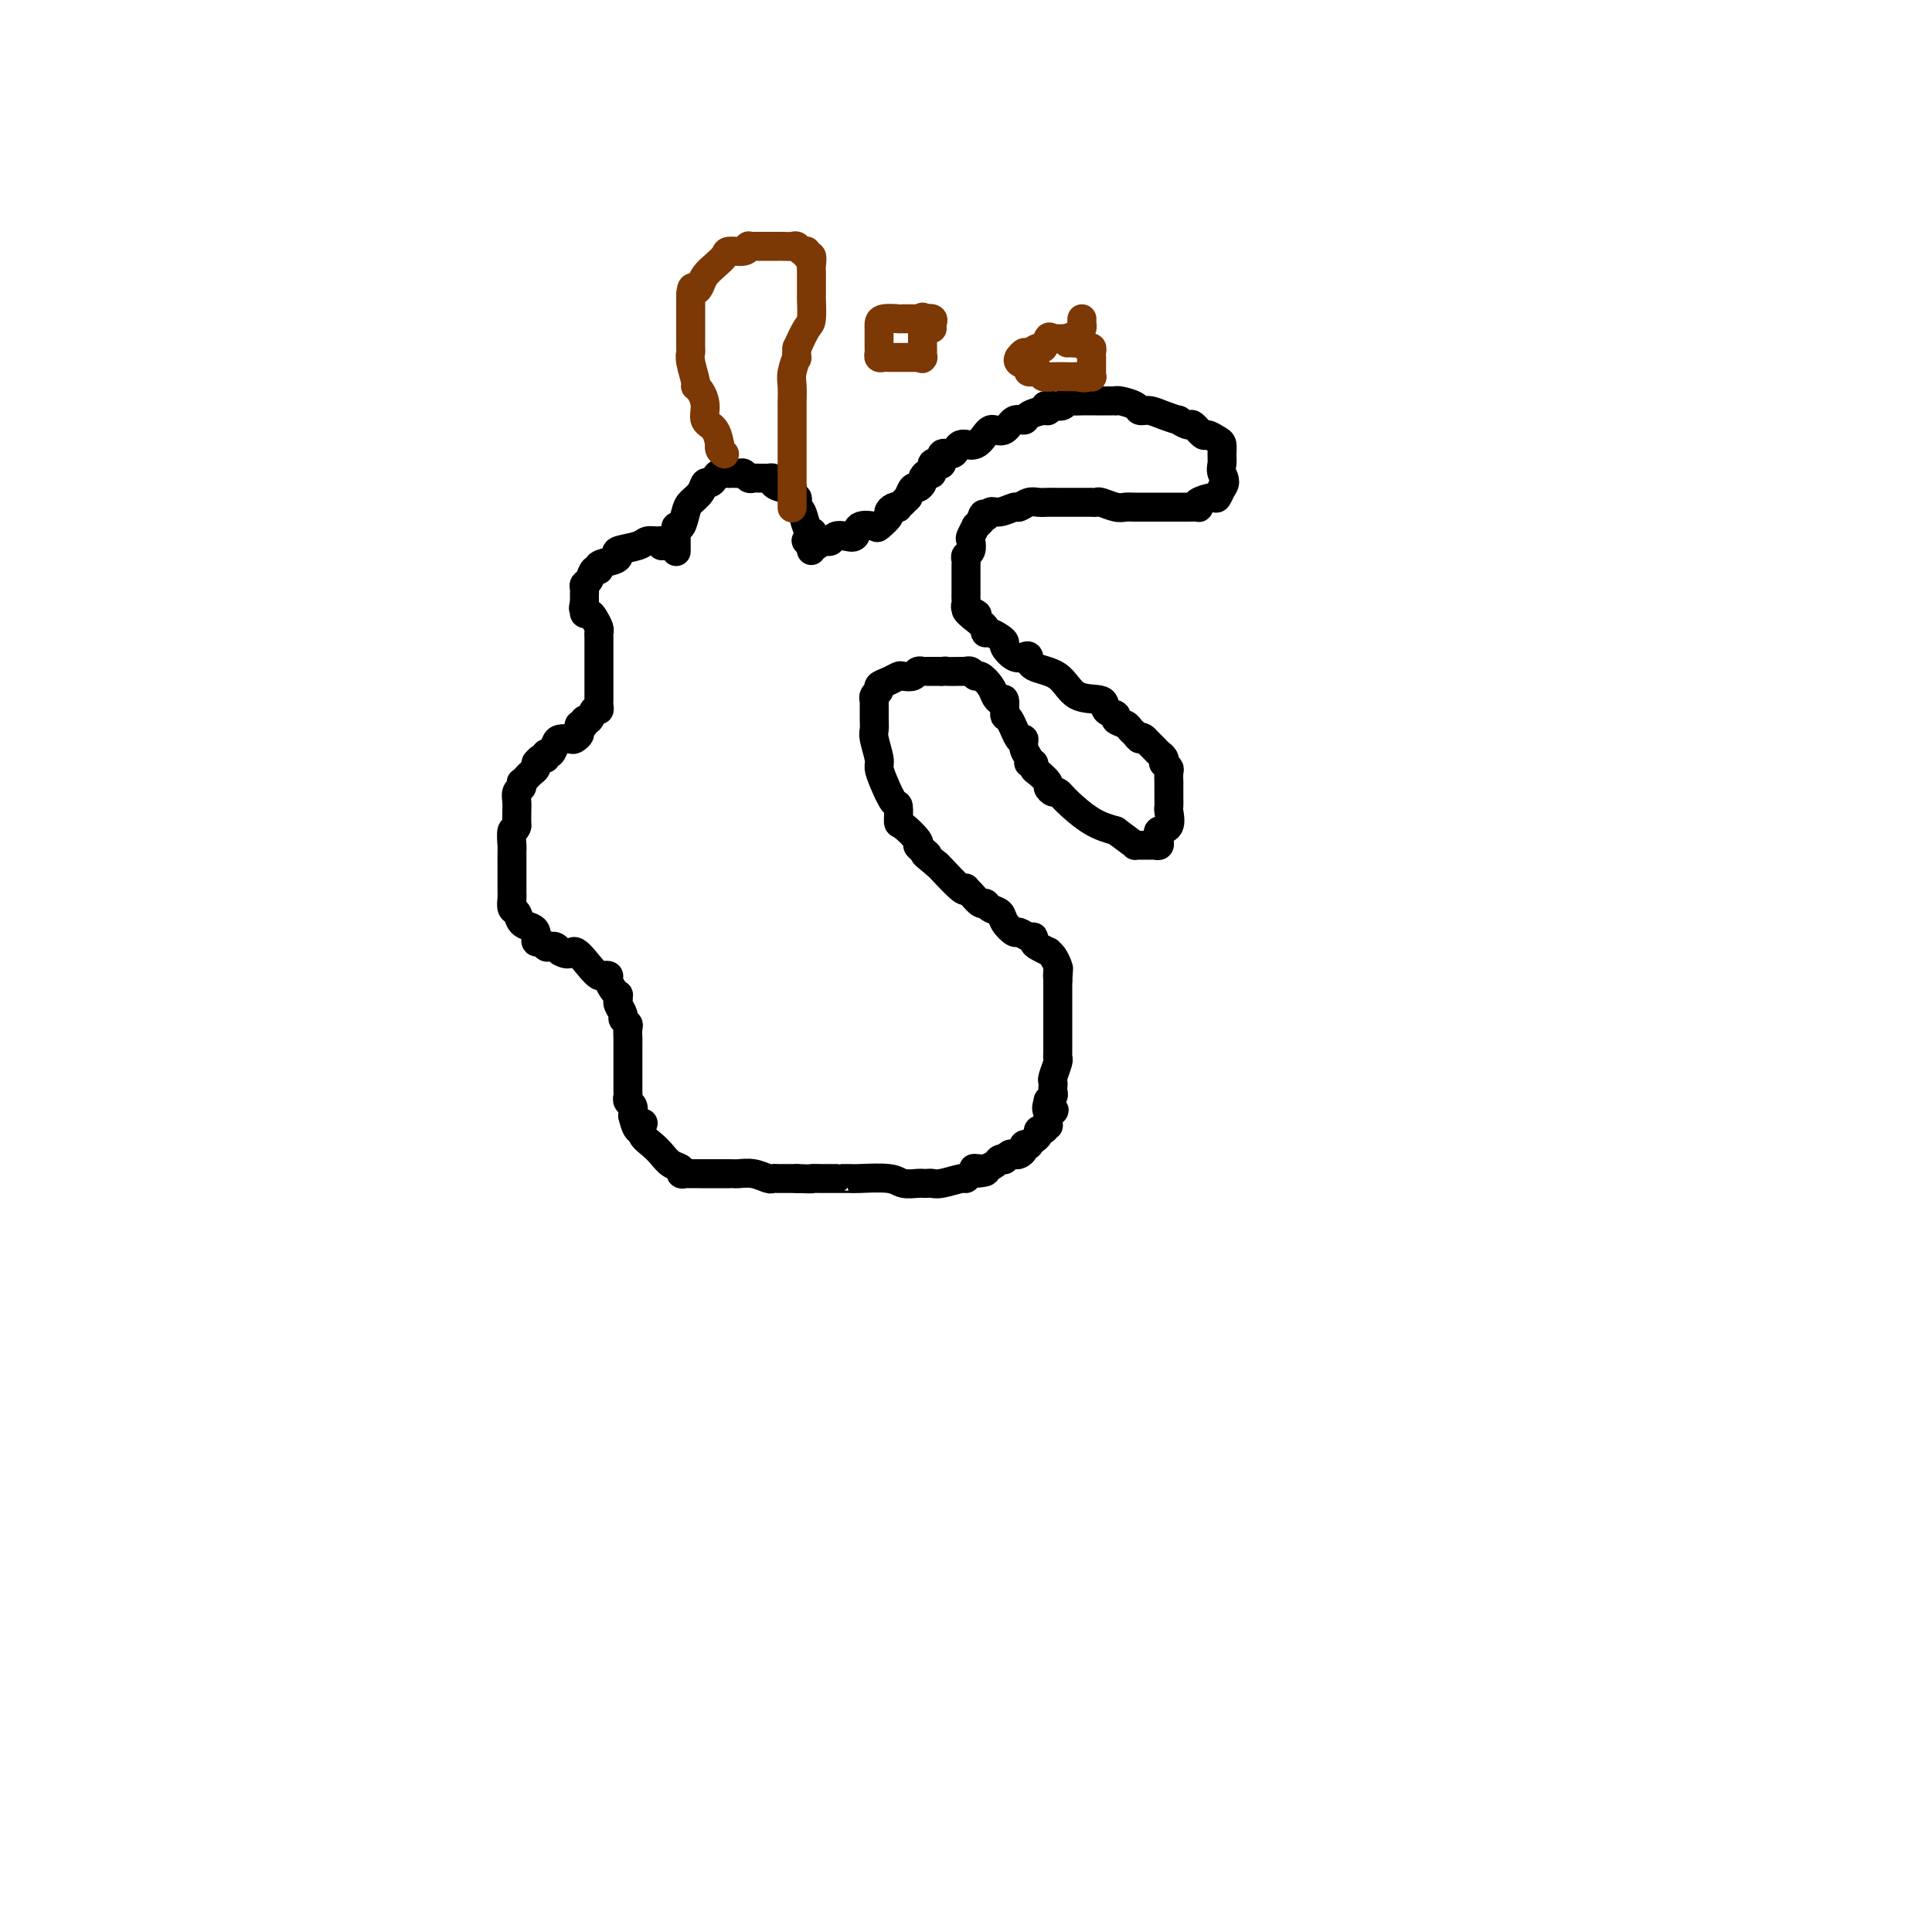 <svg viewBox='0 0 400 400' version='1.1' xmlns='http://www.w3.org/2000/svg' xmlns:xlink='http://www.w3.org/1999/xlink'><g fill='none' stroke='#000000' stroke-width='6' stroke-linecap='round' stroke-linejoin='round'><path d='M137,113c0.060,-0.429 0.120,-0.858 0,-1c-0.120,-0.142 -0.421,0.003 -1,0c-0.579,-0.003 -1.438,-0.156 -2,0c-0.562,0.156 -0.828,0.619 -2,1c-1.172,0.381 -3.252,0.681 -4,1c-0.748,0.319 -0.165,0.658 0,1c0.165,0.342 -0.088,0.687 -1,1c-0.912,0.313 -2.483,0.595 -3,1c-0.517,0.405 0.019,0.934 0,1c-0.019,0.066 -0.594,-0.332 -1,0c-0.406,0.332 -0.645,1.395 -1,2c-0.355,0.605 -0.827,0.754 -1,1c-0.173,0.246 -0.046,0.591 0,1c0.046,0.409 0.012,0.883 0,1c-0.012,0.117 -0.003,-0.122 0,0c0.003,0.122 0.001,0.606 0,1c-0.001,0.394 -0.000,0.697 0,1'/><path d='M121,125c-0.451,1.401 -0.079,0.904 0,1c0.079,0.096 -0.137,0.785 0,1c0.137,0.215 0.625,-0.046 1,0c0.375,0.046 0.636,0.397 1,1c0.364,0.603 0.829,1.457 1,2c0.171,0.543 0.046,0.776 0,1c-0.046,0.224 -0.012,0.438 0,1c0.012,0.562 0.003,1.473 0,2c-0.003,0.527 -0.001,0.670 0,1c0.001,0.330 0.000,0.848 0,1c-0.000,0.152 -0.000,-0.061 0,0c0.000,0.061 0.000,0.397 0,1c-0.000,0.603 0.000,1.475 0,2c-0.000,0.525 -0.000,0.705 0,1c0.000,0.295 0.000,0.705 0,1c-0.000,0.295 -0.000,0.474 0,1c0.000,0.526 0.001,1.399 0,2c-0.001,0.601 -0.003,0.929 0,1c0.003,0.071 0.012,-0.117 0,0c-0.012,0.117 -0.046,0.538 0,1c0.046,0.462 0.171,0.965 0,1c-0.171,0.035 -0.638,-0.398 -1,0c-0.362,0.398 -0.619,1.626 -1,2c-0.381,0.374 -0.886,-0.106 -1,0c-0.114,0.106 0.162,0.798 0,1c-0.162,0.202 -0.760,-0.085 -1,0c-0.240,0.085 -0.120,0.543 0,1'/><path d='M120,151c-0.567,0.785 0.017,0.748 0,1c-0.017,0.252 -0.634,0.793 -1,1c-0.366,0.207 -0.480,0.079 -1,0c-0.520,-0.079 -1.445,-0.108 -2,0c-0.555,0.108 -0.740,0.354 -1,1c-0.260,0.646 -0.595,1.694 -1,2c-0.405,0.306 -0.879,-0.128 -1,0c-0.121,0.128 0.111,0.818 0,1c-0.111,0.182 -0.565,-0.144 -1,0c-0.435,0.144 -0.852,0.760 -1,1c-0.148,0.240 -0.028,0.106 0,0c0.028,-0.106 -0.035,-0.182 0,0c0.035,0.182 0.167,0.622 0,1c-0.167,0.378 -0.632,0.693 -1,1c-0.368,0.307 -0.638,0.606 -1,1c-0.362,0.394 -0.815,0.882 -1,1c-0.185,0.118 -0.102,-0.135 0,0c0.102,0.135 0.224,0.658 0,1c-0.224,0.342 -0.792,0.504 -1,1c-0.208,0.496 -0.056,1.326 0,2c0.056,0.674 0.016,1.193 0,2c-0.016,0.807 -0.008,1.904 0,3'/><path d='M107,171c-0.226,1.137 -0.793,0.480 -1,1c-0.207,0.520 -0.056,2.215 0,3c0.056,0.785 0.015,0.658 0,1c-0.015,0.342 -0.004,1.152 0,2c0.004,0.848 0.001,1.733 0,2c-0.001,0.267 -0.000,-0.083 0,0c0.000,0.083 0.000,0.600 0,1c-0.000,0.400 0.000,0.683 0,1c-0.000,0.317 -0.001,0.666 0,1c0.001,0.334 0.003,0.652 0,1c-0.003,0.348 -0.013,0.727 0,1c0.013,0.273 0.048,0.440 0,1c-0.048,0.560 -0.181,1.512 0,2c0.181,0.488 0.675,0.513 1,1c0.325,0.487 0.480,1.436 1,2c0.520,0.564 1.407,0.744 2,1c0.593,0.256 0.894,0.590 1,1c0.106,0.410 0.017,0.898 0,1c-0.017,0.102 0.037,-0.183 0,0c-0.037,0.183 -0.165,0.833 0,1c0.165,0.167 0.621,-0.149 1,0c0.379,0.149 0.679,0.761 1,1c0.321,0.239 0.663,0.103 1,0c0.337,-0.103 0.668,-0.172 1,0c0.332,0.172 0.666,0.586 1,1'/><path d='M116,197c2.074,1.243 2.258,-0.151 3,0c0.742,0.151 2.040,1.846 3,3c0.960,1.154 1.580,1.766 2,2c0.420,0.234 0.638,0.091 1,0c0.362,-0.091 0.867,-0.130 1,0c0.133,0.130 -0.108,0.431 0,1c0.108,0.569 0.564,1.408 1,2c0.436,0.592 0.853,0.936 1,1c0.147,0.064 0.024,-0.152 0,0c-0.024,0.152 0.050,0.671 0,1c-0.050,0.329 -0.224,0.468 0,1c0.224,0.532 0.845,1.456 1,2c0.155,0.544 -0.154,0.707 0,1c0.154,0.293 0.773,0.717 1,1c0.227,0.283 0.061,0.424 0,1c-0.061,0.576 -0.016,1.587 0,2c0.016,0.413 0.004,0.228 0,1c-0.004,0.772 -0.001,2.502 0,3c0.001,0.498 0.000,-0.236 0,0c-0.000,0.236 -0.000,1.443 0,2c0.000,0.557 0.000,0.464 0,1c-0.000,0.536 -0.001,1.702 0,2c0.001,0.298 0.004,-0.272 0,0c-0.004,0.272 -0.015,1.385 0,2c0.015,0.615 0.056,0.732 0,1c-0.056,0.268 -0.207,0.688 0,1c0.207,0.312 0.774,0.518 1,1c0.226,0.482 0.113,1.241 0,2'/><path d='M131,231c1.065,4.501 1.727,2.753 2,2c0.273,-0.753 0.155,-0.510 0,0c-0.155,0.510 -0.349,1.288 0,2c0.349,0.712 1.241,1.357 2,2c0.759,0.643 1.383,1.282 2,2c0.617,0.718 1.225,1.513 2,2c0.775,0.487 1.717,0.666 2,1c0.283,0.334 -0.093,0.821 0,1c0.093,0.179 0.655,0.048 1,0c0.345,-0.048 0.472,-0.013 1,0c0.528,0.013 1.458,0.003 2,0c0.542,-0.003 0.695,-0.001 1,0c0.305,0.001 0.763,0.001 1,0c0.237,-0.001 0.254,-0.001 1,0c0.746,0.001 2.221,0.004 3,0c0.779,-0.004 0.863,-0.015 1,0c0.137,0.015 0.327,0.057 1,0c0.673,-0.057 1.828,-0.211 3,0c1.172,0.211 2.359,0.789 3,1c0.641,0.211 0.735,0.057 1,0c0.265,-0.057 0.700,-0.015 1,0c0.300,0.015 0.465,0.004 1,0c0.535,-0.004 1.438,-0.001 2,0c0.562,0.001 0.781,0.001 1,0'/><path d='M165,244c4.278,0.155 2.974,0.041 3,0c0.026,-0.041 1.382,-0.011 2,0c0.618,0.011 0.498,0.003 1,0c0.502,-0.003 1.625,-0.001 2,0c0.375,0.001 0.002,-0.001 0,0c-0.002,0.001 0.368,0.004 1,0c0.632,-0.004 1.525,-0.015 2,0c0.475,0.015 0.533,0.057 2,0c1.467,-0.057 4.344,-0.211 6,0c1.656,0.211 2.093,0.788 3,1c0.907,0.212 2.285,0.058 3,0c0.715,-0.058 0.766,-0.019 1,0c0.234,0.019 0.650,0.020 1,0c0.350,-0.020 0.632,-0.061 1,0c0.368,0.061 0.820,0.222 2,0c1.180,-0.222 3.087,-0.829 4,-1c0.913,-0.171 0.832,0.094 1,0c0.168,-0.094 0.584,-0.547 1,-1'/><path d='M201,243c5.743,-0.378 2.102,-0.823 1,-1c-1.102,-0.177 0.336,-0.086 1,0c0.664,0.086 0.555,0.168 1,0c0.445,-0.168 1.443,-0.585 2,-1c0.557,-0.415 0.674,-0.829 1,-1c0.326,-0.171 0.861,-0.098 1,0c0.139,0.098 -0.116,0.220 0,0c0.116,-0.220 0.604,-0.780 1,-1c0.396,-0.220 0.698,-0.098 1,0c0.302,0.098 0.602,0.171 1,0c0.398,-0.171 0.894,-0.585 1,-1c0.106,-0.415 -0.178,-0.832 0,-1c0.178,-0.168 0.817,-0.088 1,0c0.183,0.088 -0.092,0.182 0,0c0.092,-0.182 0.550,-0.641 1,-1c0.450,-0.359 0.891,-0.616 1,-1c0.109,-0.384 -0.114,-0.893 0,-1c0.114,-0.107 0.567,0.188 1,0c0.433,-0.188 0.847,-0.858 1,-1c0.153,-0.142 0.044,0.245 0,0c-0.044,-0.245 -0.022,-1.123 0,-2'/><path d='M217,231c2.471,-1.958 0.648,-0.853 0,-1c-0.648,-0.147 -0.121,-1.545 0,-2c0.121,-0.455 -0.163,0.032 0,0c0.163,-0.032 0.775,-0.584 1,-1c0.225,-0.416 0.064,-0.696 0,-1c-0.064,-0.304 -0.031,-0.631 0,-1c0.031,-0.369 0.061,-0.780 0,-1c-0.061,-0.220 -0.212,-0.247 0,-1c0.212,-0.753 0.789,-2.230 1,-3c0.211,-0.770 0.057,-0.833 0,-1c-0.057,-0.167 -0.015,-0.436 0,-1c0.015,-0.564 0.004,-1.421 0,-2c-0.004,-0.579 -0.001,-0.880 0,-1c0.001,-0.120 0.000,-0.060 0,-1c-0.000,-0.940 -0.000,-2.882 0,-4c0.000,-1.118 0.000,-1.413 0,-2c-0.000,-0.587 -0.000,-1.467 0,-2c0.000,-0.533 0.000,-0.721 0,-1c-0.000,-0.279 -0.000,-0.651 0,-1c0.000,-0.349 0.000,-0.674 0,-1'/><path d='M219,203c0.312,-4.506 0.094,-1.772 0,-1c-0.094,0.772 -0.062,-0.419 0,-1c0.062,-0.581 0.154,-0.551 0,-1c-0.154,-0.449 -0.553,-1.377 -1,-2c-0.447,-0.623 -0.942,-0.942 -1,-1c-0.058,-0.058 0.322,0.143 0,0c-0.322,-0.143 -1.347,-0.631 -2,-1c-0.653,-0.369 -0.933,-0.619 -1,-1c-0.067,-0.381 0.080,-0.892 0,-1c-0.080,-0.108 -0.388,0.189 -1,0c-0.612,-0.189 -1.530,-0.862 -2,-1c-0.470,-0.138 -0.493,0.260 -1,0c-0.507,-0.260 -1.497,-1.178 -2,-2c-0.503,-0.822 -0.520,-1.547 -1,-2c-0.480,-0.453 -1.425,-0.633 -2,-1c-0.575,-0.367 -0.781,-0.923 -1,-1c-0.219,-0.077 -0.451,0.323 -1,0c-0.549,-0.323 -1.415,-1.368 -2,-2c-0.585,-0.632 -0.889,-0.849 -1,-1c-0.111,-0.151 -0.030,-0.236 0,0c0.030,0.236 0.008,0.794 -1,0c-1.008,-0.794 -3.002,-2.941 -4,-4c-0.998,-1.059 -0.999,-1.029 -1,-1'/><path d='M194,179c-3.970,-3.192 -2.394,-2.173 -2,-2c0.394,0.173 -0.392,-0.501 -1,-1c-0.608,-0.499 -1.038,-0.824 -1,-1c0.038,-0.176 0.544,-0.201 0,-1c-0.544,-0.799 -2.138,-2.370 -3,-3c-0.862,-0.630 -0.991,-0.319 -1,-1c-0.009,-0.681 0.104,-2.354 0,-3c-0.104,-0.646 -0.424,-0.263 -1,-1c-0.576,-0.737 -1.408,-2.592 -2,-4c-0.592,-1.408 -0.943,-2.369 -1,-3c-0.057,-0.631 0.181,-0.931 0,-2c-0.181,-1.069 -0.781,-2.907 -1,-4c-0.219,-1.093 -0.058,-1.441 0,-2c0.058,-0.559 0.015,-1.330 0,-2c-0.015,-0.670 0.000,-1.240 0,-2c-0.000,-0.760 -0.016,-1.709 0,-2c0.016,-0.291 0.062,0.077 0,0c-0.062,-0.077 -0.234,-0.599 0,-1c0.234,-0.401 0.874,-0.682 1,-1c0.126,-0.318 -0.261,-0.673 0,-1c0.261,-0.327 1.169,-0.627 2,-1c0.831,-0.373 1.586,-0.818 2,-1c0.414,-0.182 0.488,-0.101 1,0c0.512,0.101 1.461,0.223 2,0c0.539,-0.223 0.669,-0.792 1,-1c0.331,-0.208 0.862,-0.056 1,0c0.138,0.056 -0.118,0.015 0,0c0.118,-0.015 0.609,-0.004 1,0c0.391,0.004 0.682,0.001 1,0c0.318,-0.001 0.662,-0.000 1,0c0.338,0.000 0.669,0.000 1,0'/><path d='M195,139c1.454,-0.155 0.589,-0.043 1,0c0.411,0.043 2.099,0.016 3,0c0.901,-0.016 1.014,-0.020 1,0c-0.014,0.020 -0.155,0.064 0,0c0.155,-0.064 0.605,-0.235 1,0c0.395,0.235 0.736,0.877 1,1c0.264,0.123 0.453,-0.271 1,0c0.547,0.271 1.452,1.208 2,2c0.548,0.792 0.737,1.437 1,2c0.263,0.563 0.599,1.042 1,1c0.401,-0.042 0.868,-0.605 1,0c0.132,0.605 -0.071,2.378 0,3c0.071,0.622 0.415,0.092 1,1c0.585,0.908 1.409,3.252 2,4c0.591,0.748 0.947,-0.102 1,0c0.053,0.102 -0.196,1.155 0,2c0.196,0.845 0.839,1.482 1,2c0.161,0.518 -0.159,0.916 0,1c0.159,0.084 0.798,-0.147 1,0c0.202,0.147 -0.034,0.670 0,1c0.034,0.330 0.338,0.466 1,1c0.662,0.534 1.684,1.468 2,2c0.316,0.532 -0.072,0.664 0,1c0.072,0.336 0.605,0.877 1,1c0.395,0.123 0.652,-0.173 1,0c0.348,0.173 0.786,0.816 2,2c1.214,1.184 3.204,2.910 5,4c1.796,1.090 3.398,1.545 5,2'/><path d='M231,172c3.394,2.536 3.880,2.876 4,3c0.120,0.124 -0.126,0.033 0,0c0.126,-0.033 0.625,-0.009 1,0c0.375,0.009 0.626,0.003 1,0c0.374,-0.003 0.871,-0.004 1,0c0.129,0.004 -0.108,0.012 0,0c0.108,-0.012 0.563,-0.045 1,0c0.437,0.045 0.857,0.169 1,0c0.143,-0.169 0.010,-0.630 0,-1c-0.010,-0.370 0.102,-0.648 0,-1c-0.102,-0.352 -0.420,-0.778 0,-1c0.420,-0.222 1.577,-0.239 2,-1c0.423,-0.761 0.114,-2.265 0,-3c-0.114,-0.735 -0.031,-0.701 0,-1c0.031,-0.299 0.009,-0.930 0,-2c-0.009,-1.070 -0.006,-2.578 0,-3c0.006,-0.422 0.016,0.241 0,0c-0.016,-0.241 -0.056,-1.388 0,-2c0.056,-0.612 0.208,-0.689 0,-1c-0.208,-0.311 -0.776,-0.856 -1,-1c-0.224,-0.144 -0.104,0.113 0,0c0.104,-0.113 0.193,-0.597 0,-1c-0.193,-0.403 -0.667,-0.724 -1,-1c-0.333,-0.276 -0.524,-0.507 -1,-1c-0.476,-0.493 -1.238,-1.246 -2,-2'/><path d='M237,153c-0.954,-0.880 -0.838,-0.081 -1,0c-0.162,0.081 -0.602,-0.556 -1,-1c-0.398,-0.444 -0.755,-0.695 -1,-1c-0.245,-0.305 -0.377,-0.664 -1,-1c-0.623,-0.336 -1.738,-0.651 -2,-1c-0.262,-0.349 0.330,-0.734 0,-1c-0.330,-0.266 -1.581,-0.413 -2,-1c-0.419,-0.587 -0.007,-1.615 -1,-2c-0.993,-0.385 -3.393,-0.128 -5,-1c-1.607,-0.872 -2.422,-2.873 -4,-4c-1.578,-1.127 -3.919,-1.381 -5,-2c-1.081,-0.619 -0.902,-1.605 -1,-2c-0.098,-0.395 -0.473,-0.200 -1,0c-0.527,0.200 -1.205,0.403 -2,0c-0.795,-0.403 -1.705,-1.414 -2,-2c-0.295,-0.586 0.027,-0.749 0,-1c-0.027,-0.251 -0.402,-0.592 -1,-1c-0.598,-0.408 -1.418,-0.882 -2,-1c-0.582,-0.118 -0.926,0.122 -1,0c-0.074,-0.122 0.122,-0.606 0,-1c-0.122,-0.394 -0.561,-0.697 -1,-1'/><path d='M203,129c-5.421,-4.162 -1.974,-2.568 -1,-2c0.974,0.568 -0.524,0.111 -1,0c-0.476,-0.111 0.068,0.125 0,0c-0.068,-0.125 -0.750,-0.611 -1,-1c-0.250,-0.389 -0.067,-0.681 0,-1c0.067,-0.319 0.018,-0.667 0,-1c-0.018,-0.333 -0.005,-0.653 0,-1c0.005,-0.347 0.001,-0.723 0,-1c-0.001,-0.277 -0.000,-0.455 0,-1c0.000,-0.545 -0.001,-1.456 0,-2c0.001,-0.544 0.004,-0.722 0,-1c-0.004,-0.278 -0.015,-0.656 0,-1c0.015,-0.344 0.055,-0.654 0,-1c-0.055,-0.346 -0.207,-0.727 0,-1c0.207,-0.273 0.773,-0.436 1,-1c0.227,-0.564 0.116,-1.527 0,-2c-0.116,-0.473 -0.237,-0.457 0,-1c0.237,-0.543 0.833,-1.646 1,-2c0.167,-0.354 -0.095,0.042 0,0c0.095,-0.042 0.548,-0.521 1,-1'/><path d='M203,108c0.650,-2.636 0.775,-1.227 1,-1c0.225,0.227 0.550,-0.728 1,-1c0.450,-0.272 1.027,0.137 2,0c0.973,-0.137 2.344,-0.821 3,-1c0.656,-0.179 0.597,0.148 1,0c0.403,-0.148 1.268,-0.772 2,-1c0.732,-0.228 1.333,-0.061 2,0c0.667,0.061 1.401,0.016 2,0c0.599,-0.016 1.063,-0.004 2,0c0.937,0.004 2.345,0.001 3,0c0.655,-0.001 0.555,-0.001 1,0c0.445,0.001 1.435,0.004 2,0c0.565,-0.004 0.704,-0.015 1,0c0.296,0.015 0.749,0.057 1,0c0.251,-0.057 0.299,-0.211 1,0c0.701,0.211 2.055,0.789 3,1c0.945,0.211 1.482,0.057 2,0c0.518,-0.057 1.018,-0.015 2,0c0.982,0.015 2.447,0.004 4,0c1.553,-0.004 3.194,-0.001 4,0c0.806,0.001 0.777,0.001 1,0c0.223,-0.001 0.698,-0.003 1,0c0.302,0.003 0.431,0.011 1,0c0.569,-0.011 1.577,-0.039 2,0c0.423,0.039 0.261,0.147 0,0c-0.261,-0.147 -0.620,-0.548 0,-1c0.620,-0.452 2.218,-0.956 3,-1c0.782,-0.044 0.749,0.373 1,0c0.251,-0.373 0.786,-1.535 1,-2c0.214,-0.465 0.107,-0.232 0,0'/><path d='M253,101c1.082,-1.202 0.288,-2.205 0,-3c-0.288,-0.795 -0.070,-1.380 0,-2c0.070,-0.620 -0.007,-1.274 0,-2c0.007,-0.726 0.100,-1.523 0,-2c-0.100,-0.477 -0.393,-0.635 -1,-1c-0.607,-0.365 -1.530,-0.939 -2,-1c-0.470,-0.061 -0.488,0.391 -1,0c-0.512,-0.391 -1.519,-1.624 -2,-2c-0.481,-0.376 -0.436,0.106 -1,0c-0.564,-0.106 -1.738,-0.798 -2,-1c-0.262,-0.202 0.388,0.087 0,0c-0.388,-0.087 -1.813,-0.549 -3,-1c-1.187,-0.451 -2.136,-0.891 -3,-1c-0.864,-0.109 -1.642,0.114 -2,0c-0.358,-0.114 -0.295,-0.567 -1,-1c-0.705,-0.433 -2.177,-0.848 -3,-1c-0.823,-0.152 -0.998,-0.041 -1,0c-0.002,0.041 0.167,0.011 0,0c-0.167,-0.011 -0.670,-0.003 -1,0c-0.330,0.003 -0.486,0.001 -1,0c-0.514,-0.001 -1.384,0.000 -2,0c-0.616,-0.000 -0.977,-0.001 -1,0c-0.023,0.001 0.293,0.004 0,0c-0.293,-0.004 -1.195,-0.015 -2,0c-0.805,0.015 -1.515,0.056 -2,0c-0.485,-0.056 -0.746,-0.207 -1,0c-0.254,0.207 -0.501,0.774 -1,1c-0.499,0.226 -1.249,0.113 -2,0'/><path d='M218,84c-2.396,0.091 -1.387,-0.182 -1,0c0.387,0.182 0.150,0.817 0,1c-0.150,0.183 -0.214,-0.087 -1,0c-0.786,0.087 -2.294,0.531 -3,1c-0.706,0.469 -0.609,0.962 -1,1c-0.391,0.038 -1.270,-0.380 -2,0c-0.730,0.380 -1.311,1.560 -2,2c-0.689,0.440 -1.485,0.142 -2,0c-0.515,-0.142 -0.750,-0.129 -1,0c-0.250,0.129 -0.515,0.374 -1,1c-0.485,0.626 -1.191,1.635 -2,2c-0.809,0.365 -1.721,0.088 -2,0c-0.279,-0.088 0.075,0.013 0,0c-0.075,-0.013 -0.579,-0.139 -1,0c-0.421,0.139 -0.758,0.545 -1,1c-0.242,0.455 -0.389,0.960 -1,1c-0.611,0.040 -1.684,-0.384 -2,0c-0.316,0.384 0.126,1.575 0,2c-0.126,0.425 -0.821,0.085 -1,0c-0.179,-0.085 0.158,0.085 0,0c-0.158,-0.085 -0.812,-0.427 -1,0c-0.188,0.427 0.090,1.621 0,2c-0.090,0.379 -0.549,-0.058 -1,0c-0.451,0.058 -0.894,0.609 -1,1c-0.106,0.391 0.126,0.620 0,1c-0.126,0.380 -0.611,0.910 -1,1c-0.389,0.090 -0.683,-0.260 -1,0c-0.317,0.260 -0.659,1.130 -1,2'/><path d='M188,103c-1.864,1.869 -1.026,1.040 -1,1c0.026,-0.040 -0.762,0.709 -1,1c-0.238,0.291 0.072,0.124 0,0c-0.072,-0.124 -0.528,-0.204 -1,0c-0.472,0.204 -0.960,0.694 -1,1c-0.040,0.306 0.369,0.429 0,1c-0.369,0.571 -1.516,1.589 -2,2c-0.484,0.411 -0.304,0.214 -1,0c-0.696,-0.214 -2.266,-0.446 -3,0c-0.734,0.446 -0.630,1.570 -1,2c-0.370,0.430 -1.212,0.167 -2,0c-0.788,-0.167 -1.520,-0.237 -2,0c-0.480,0.237 -0.707,0.780 -1,1c-0.293,0.220 -0.653,0.117 -1,0c-0.347,-0.117 -0.681,-0.247 -1,0c-0.319,0.247 -0.621,0.870 -1,1c-0.379,0.130 -0.833,-0.234 -1,0c-0.167,0.234 -0.048,1.067 0,1c0.048,-0.067 0.024,-1.033 0,-2'/><path d='M168,112c-2.179,0.294 -0.626,-0.470 0,-1c0.626,-0.530 0.325,-0.824 0,-1c-0.325,-0.176 -0.674,-0.232 -1,-1c-0.326,-0.768 -0.627,-2.247 -1,-3c-0.373,-0.753 -0.816,-0.780 -1,-1c-0.184,-0.220 -0.107,-0.633 0,-1c0.107,-0.367 0.245,-0.690 0,-1c-0.245,-0.310 -0.874,-0.609 -1,-1c-0.126,-0.391 0.250,-0.875 0,-1c-0.250,-0.125 -1.128,0.110 -2,0c-0.872,-0.110 -1.739,-0.565 -2,-1c-0.261,-0.435 0.085,-0.849 0,-1c-0.085,-0.151 -0.600,-0.040 -1,0c-0.400,0.040 -0.684,0.007 -1,0c-0.316,-0.007 -0.662,0.012 -1,0c-0.338,-0.012 -0.668,-0.056 -1,0c-0.332,0.056 -0.667,0.211 -1,0c-0.333,-0.211 -0.664,-0.789 -1,-1c-0.336,-0.211 -0.678,-0.057 -1,0c-0.322,0.057 -0.625,0.015 -1,0c-0.375,-0.015 -0.821,-0.004 -1,0c-0.179,0.004 -0.089,0.002 0,0'/><path d='M151,98c-2.345,-0.762 -1.206,-0.167 -1,0c0.206,0.167 -0.521,-0.093 -1,0c-0.479,0.093 -0.709,0.539 -1,1c-0.291,0.461 -0.641,0.937 -1,1c-0.359,0.063 -0.726,-0.287 -1,0c-0.274,0.287 -0.455,1.211 -1,2c-0.545,0.789 -1.452,1.444 -2,2c-0.548,0.556 -0.735,1.014 -1,2c-0.265,0.986 -0.607,2.501 -1,3c-0.393,0.499 -0.837,-0.016 -1,0c-0.163,0.016 -0.044,0.565 0,1c0.044,0.435 0.012,0.758 0,1c-0.012,0.242 -0.003,0.405 0,1c0.003,0.595 0.001,1.622 0,2c-0.001,0.378 -0.000,0.108 0,0c0.000,-0.108 0.000,-0.054 0,0'/></g>
<g fill='none' stroke='#7C3805' stroke-width='6' stroke-linecap='round' stroke-linejoin='round'><path d='M150,94c-0.419,-0.288 -0.838,-0.576 -1,-1c-0.162,-0.424 -0.067,-0.984 0,-1c0.067,-0.016 0.106,0.511 0,0c-0.106,-0.511 -0.358,-2.060 -1,-3c-0.642,-0.940 -1.674,-1.271 -2,-2c-0.326,-0.729 0.052,-1.855 0,-3c-0.052,-1.145 -0.536,-2.310 -1,-3c-0.464,-0.690 -0.909,-0.904 -1,-1c-0.091,-0.096 0.172,-0.072 0,-1c-0.172,-0.928 -0.778,-2.806 -1,-4c-0.222,-1.194 -0.059,-1.702 0,-2c0.059,-0.298 0.016,-0.386 0,-1c-0.016,-0.614 -0.004,-1.753 0,-2c0.004,-0.247 0.001,0.398 0,0c-0.001,-0.398 -0.000,-1.838 0,-3c0.000,-1.162 0.000,-2.046 0,-3c-0.000,-0.954 -0.000,-1.977 0,-3'/><path d='M143,61c0.176,-2.357 0.615,-1.251 1,-1c0.385,0.251 0.717,-0.353 1,-1c0.283,-0.647 0.517,-1.335 1,-2c0.483,-0.665 1.216,-1.306 2,-2c0.784,-0.694 1.621,-1.440 2,-2c0.379,-0.560 0.301,-0.935 1,-1c0.699,-0.065 2.176,0.179 3,0c0.824,-0.179 0.994,-0.780 1,-1c0.006,-0.220 -0.153,-0.059 0,0c0.153,0.059 0.618,0.016 1,0c0.382,-0.016 0.680,-0.004 1,0c0.320,0.004 0.662,0.001 1,0c0.338,-0.001 0.672,0.000 1,0c0.328,-0.000 0.651,-0.001 1,0c0.349,0.001 0.723,0.004 1,0c0.277,-0.004 0.456,-0.016 1,0c0.544,0.016 1.451,0.061 2,0c0.549,-0.061 0.739,-0.228 1,0c0.261,0.228 0.592,0.852 1,1c0.408,0.148 0.894,-0.181 1,0c0.106,0.181 -0.168,0.871 0,1c0.168,0.129 0.777,-0.304 1,0c0.223,0.304 0.060,1.346 0,2c-0.060,0.654 -0.015,0.921 0,1c0.015,0.079 0.002,-0.031 0,1c-0.002,1.031 0.008,3.202 0,4c-0.008,0.798 -0.033,0.224 0,1c0.033,0.776 0.124,2.901 0,4c-0.124,1.099 -0.464,1.171 -1,2c-0.536,0.829 -1.268,2.414 -2,4'/><path d='M165,72c-0.249,3.400 0.130,1.900 0,2c-0.130,0.100 -0.767,1.799 -1,3c-0.233,1.201 -0.062,1.904 0,3c0.062,1.096 0.017,2.585 0,3c-0.017,0.415 -0.004,-0.243 0,0c0.004,0.243 0.001,1.388 0,2c-0.001,0.612 -0.000,0.693 0,1c0.000,0.307 0.000,0.842 0,1c-0.000,0.158 -0.000,-0.059 0,0c0.000,0.059 0.000,0.396 0,1c-0.000,0.604 -0.000,1.476 0,2c0.000,0.524 0.000,0.699 0,1c-0.000,0.301 -0.000,0.727 0,1c0.000,0.273 0.000,0.392 0,1c-0.000,0.608 -0.000,1.704 0,3c0.000,1.296 0.000,2.791 0,4c-0.000,1.209 -0.000,2.133 0,3c0.000,0.867 0.000,1.676 0,2c-0.000,0.324 -0.000,0.162 0,0'/><path d='M193,68c-0.046,-0.309 -0.092,-0.619 0,-1c0.092,-0.381 0.323,-0.834 0,-1c-0.323,-0.166 -1.201,-0.044 -2,0c-0.799,0.044 -1.518,0.012 -2,0c-0.482,-0.012 -0.728,-0.004 -1,0c-0.272,0.004 -0.570,0.004 -1,0c-0.430,-0.004 -0.991,-0.012 -1,0c-0.009,0.012 0.533,0.045 0,0c-0.533,-0.045 -2.143,-0.167 -3,0c-0.857,0.167 -0.962,0.622 -1,1c-0.038,0.378 -0.010,0.679 0,1c0.010,0.321 0.003,0.663 0,1c-0.003,0.337 -0.002,0.668 0,1c0.002,0.332 0.003,0.663 0,1c-0.003,0.337 -0.012,0.679 0,1c0.012,0.321 0.044,0.622 0,1c-0.044,0.378 -0.166,0.833 0,1c0.166,0.167 0.618,0.045 1,0c0.382,-0.045 0.694,-0.012 1,0c0.306,0.012 0.607,0.003 1,0c0.393,-0.003 0.879,-0.001 1,0c0.121,0.001 -0.122,0.000 0,0c0.122,-0.000 0.610,-0.000 1,0c0.390,0.000 0.682,0.000 1,0c0.318,-0.000 0.662,-0.000 1,0c0.338,0.000 0.669,0.000 1,0'/><path d='M190,74c1.464,0.266 1.124,-0.069 1,0c-0.124,0.069 -0.033,0.543 0,0c0.033,-0.543 0.009,-2.104 0,-3c-0.009,-0.896 -0.002,-1.126 0,-2c0.002,-0.874 0.001,-2.393 0,-3c-0.001,-0.607 -0.000,-0.304 0,0'/><path d='M224,66c-0.020,0.332 -0.040,0.664 0,1c0.040,0.336 0.141,0.676 0,1c-0.141,0.324 -0.524,0.630 -1,1c-0.476,0.370 -1.043,0.802 -2,1c-0.957,0.198 -2.302,0.162 -3,0c-0.698,-0.162 -0.750,-0.451 -1,0c-0.250,0.451 -0.698,1.641 -1,2c-0.302,0.359 -0.459,-0.115 -1,0c-0.541,0.115 -1.468,0.818 -2,1c-0.532,0.182 -0.670,-0.159 -1,0c-0.330,0.159 -0.850,0.817 -1,1c-0.150,0.183 0.072,-0.110 0,0c-0.072,0.110 -0.437,0.622 0,1c0.437,0.378 1.677,0.623 2,1c0.323,0.377 -0.271,0.886 0,1c0.271,0.114 1.406,-0.165 2,0c0.594,0.165 0.645,0.776 1,1c0.355,0.224 1.013,0.060 2,0c0.987,-0.060 2.304,-0.016 3,0c0.696,0.016 0.770,0.005 1,0c0.230,-0.005 0.615,-0.002 1,0'/><path d='M223,78c2.249,0.466 1.870,0.133 2,0c0.130,-0.133 0.767,-0.064 1,0c0.233,0.064 0.063,0.123 0,0c-0.063,-0.123 -0.017,-0.428 0,-1c0.017,-0.572 0.005,-1.411 0,-2c-0.005,-0.589 -0.004,-0.927 0,-1c0.004,-0.073 0.012,0.120 0,0c-0.012,-0.120 -0.045,-0.554 0,-1c0.045,-0.446 0.167,-0.904 0,-1c-0.167,-0.096 -0.623,0.170 -1,0c-0.377,-0.170 -0.676,-0.778 -1,-1c-0.324,-0.222 -0.675,-0.060 -1,0c-0.325,0.060 -0.626,0.016 -1,0c-0.374,-0.016 -0.821,-0.005 -1,0c-0.179,0.005 -0.089,0.002 0,0'/></g>
</svg>